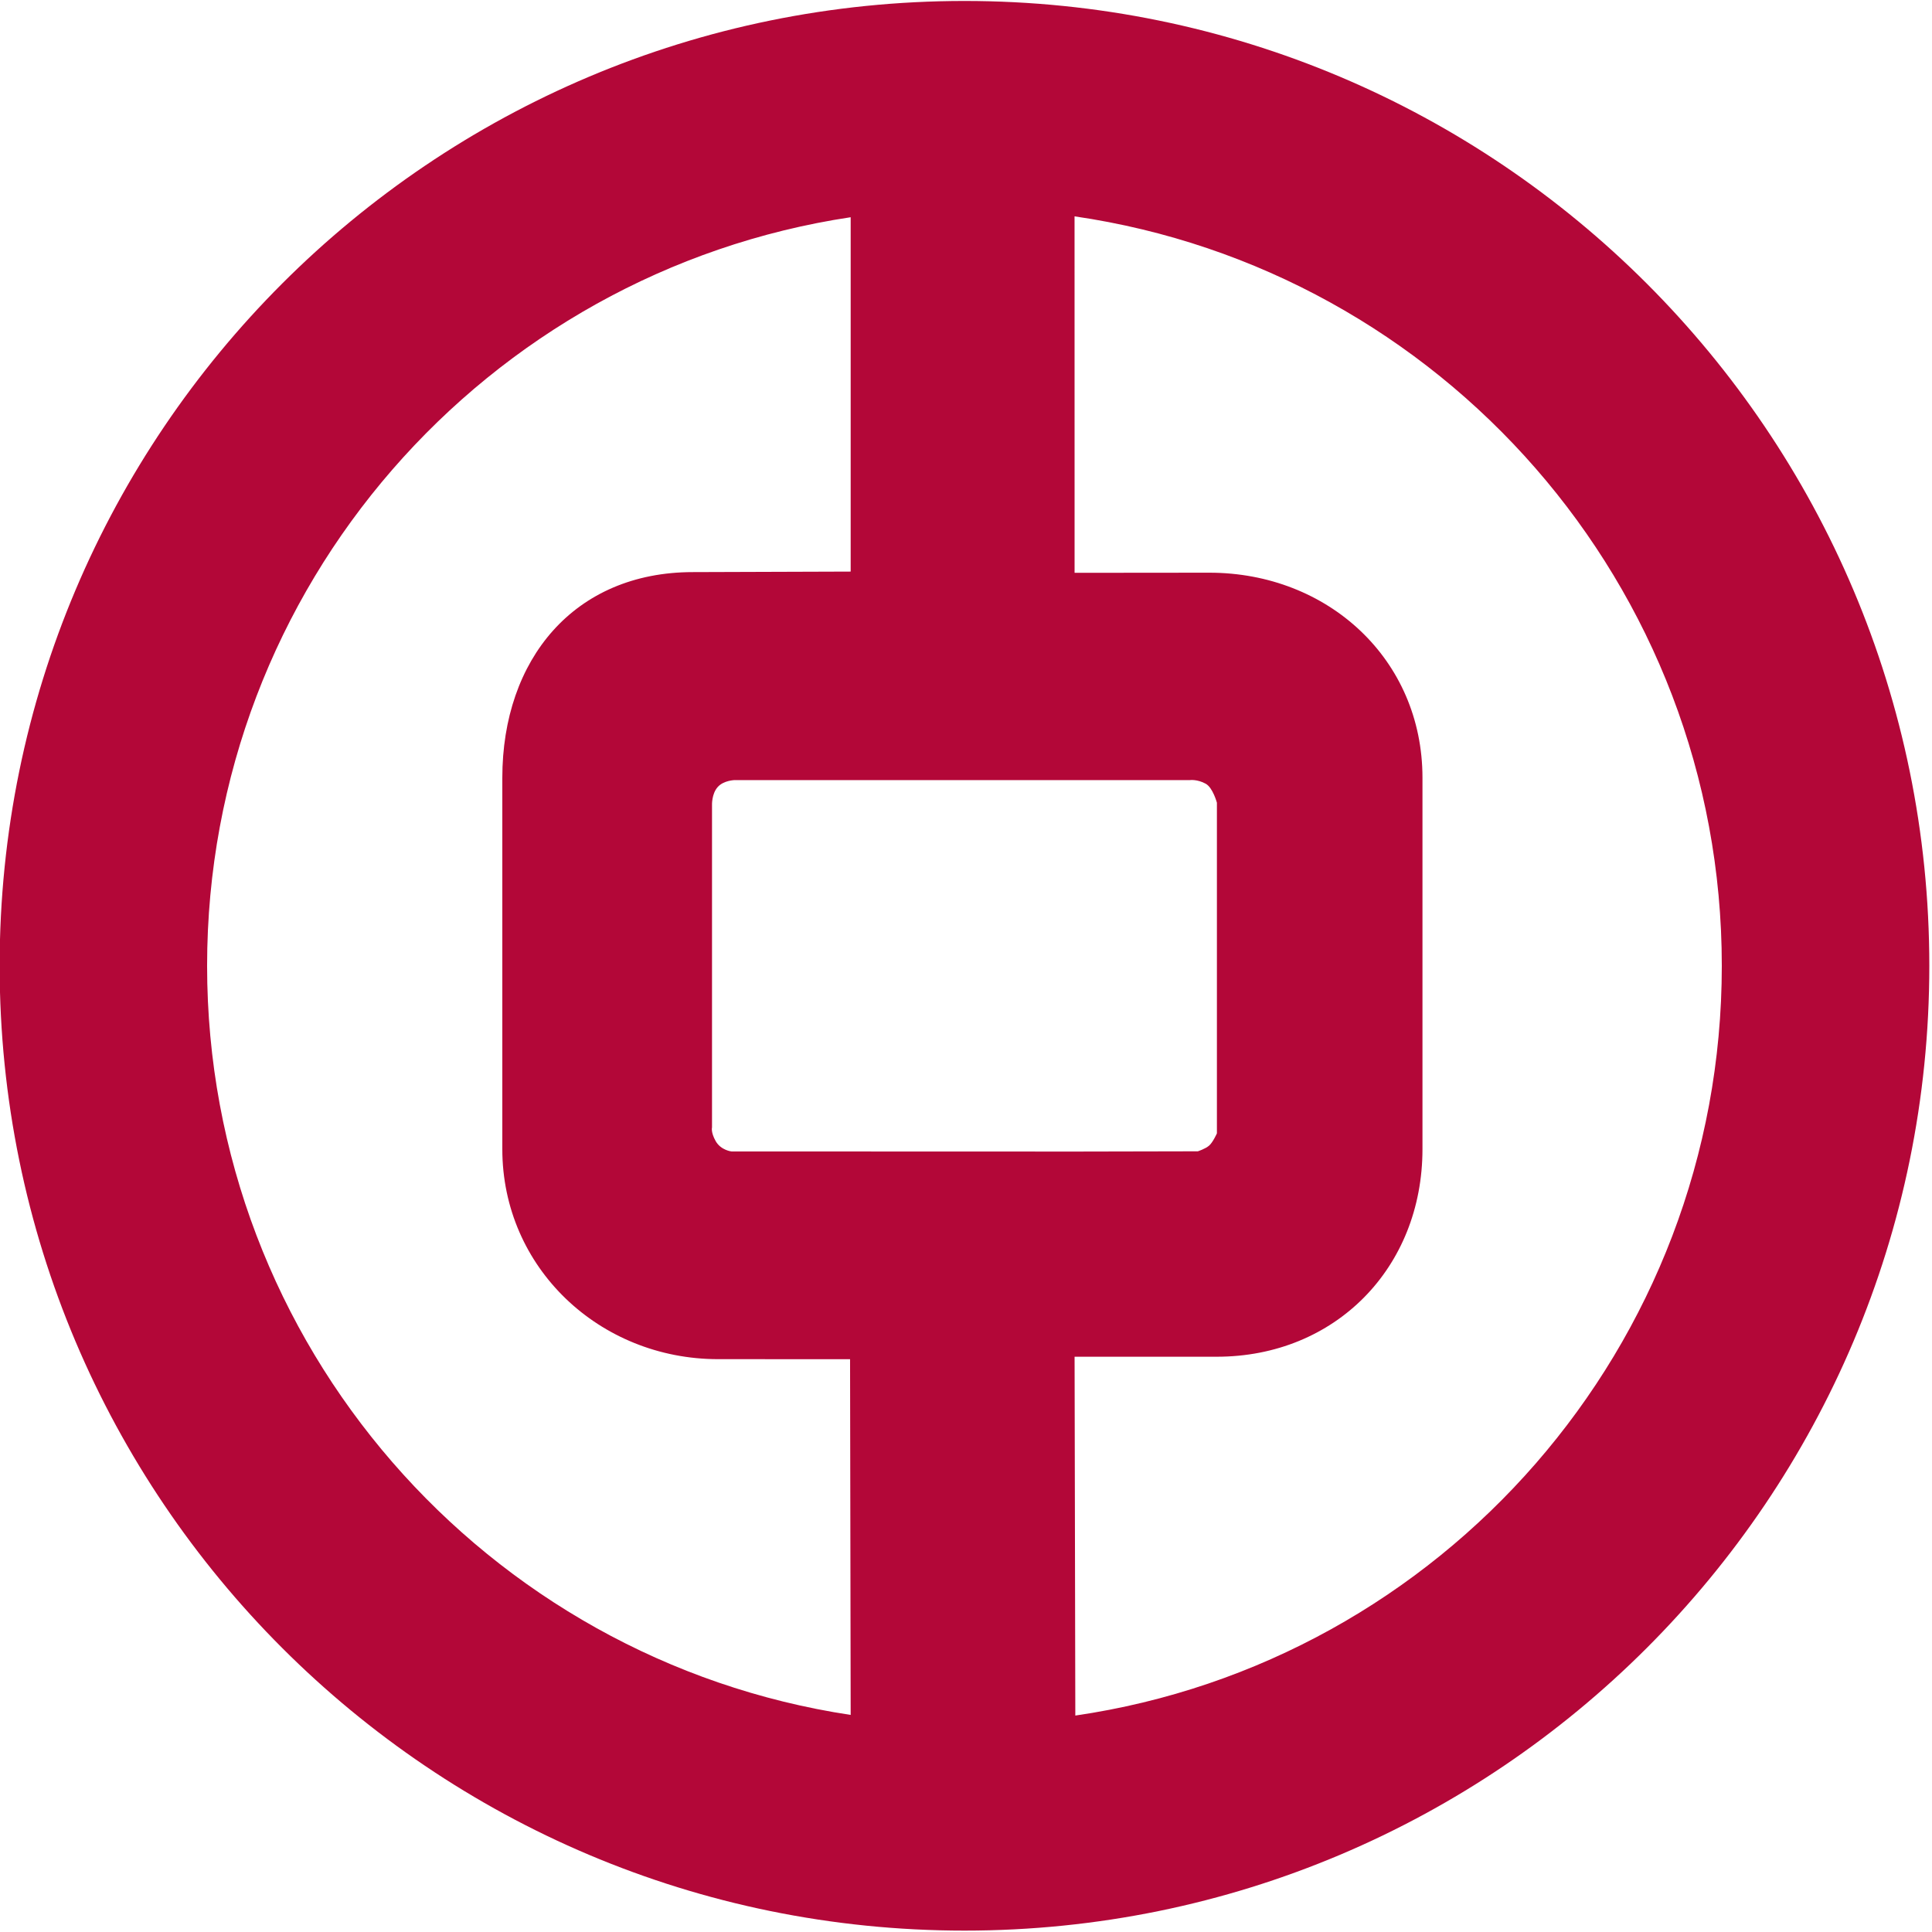 <?xml version="1.0" encoding="utf-8"?>
<!-- Generator: Adobe Illustrator 16.0.0, SVG Export Plug-In . SVG Version: 6.00 Build 0)  -->
<!DOCTYPE svg PUBLIC "-//W3C//DTD SVG 1.1//EN" "http://www.w3.org/Graphics/SVG/1.1/DTD/svg11.dtd">
<svg version="1.1" id="Layer_1" xmlns="http://www.w3.org/2000/svg" xmlns:xlink="http://www.w3.org/1999/xlink" x="0px" y="0px"
	 width="108px" height="108px" viewBox="0 0 108 108" enable-background="new 0 0 108 108" xml:space="preserve">
<path fill-rule="evenodd" clip-rule="evenodd" fill="#B30738" d="M60.221,64.373l-19.327-0.006c0,0-0.59-0.061-0.884-0.573
	c-0.285-0.502-0.208-0.769-0.208-0.769V45.015c0,0-0.029-0.635,0.321-1.023c0.328-0.368,0.937-0.384,0.937-0.384h25.46
	c0,0,0.406-0.056,0.875,0.2c0.403,0.216,0.631,1.065,0.631,1.065v18.482c0,0-0.228,0.514-0.443,0.691
	c-0.205,0.177-0.623,0.313-0.623,0.313L60.221,64.373L60.221,64.373z M60.07,32.021l-0.002-19.927
	c20.469,2.981,36.182,20.6,36.182,41.894c0,21.284-15.682,38.93-36.139,41.913L60.07,75.842h7.947c6.629,0,11.5-4.975,11.5-11.605
	V43.478c0-6.625-5.285-11.464-11.912-11.464L60.07,32.021L60.07,32.021z M28.08,43.478c0-6.625,4.023-11.497,10.655-11.497
	l8.818-0.029V12.143c-20.362,3.066-35.976,20.621-35.976,41.845c0,21.216,15.614,38.805,35.976,41.877L47.519,75.98l-7.377-0.002
	c-6.627,0-12.062-5.111-12.062-11.742V43.478L28.08,43.478z M-0.02,53.988c0-29.792,24.144-53.934,53.937-53.934
	c29.787,0,53.933,24.142,53.933,53.934c0,29.787-24.146,53.934-53.933,53.934C24.124,107.922-0.02,83.774-0.02,53.988"/>
</svg>
